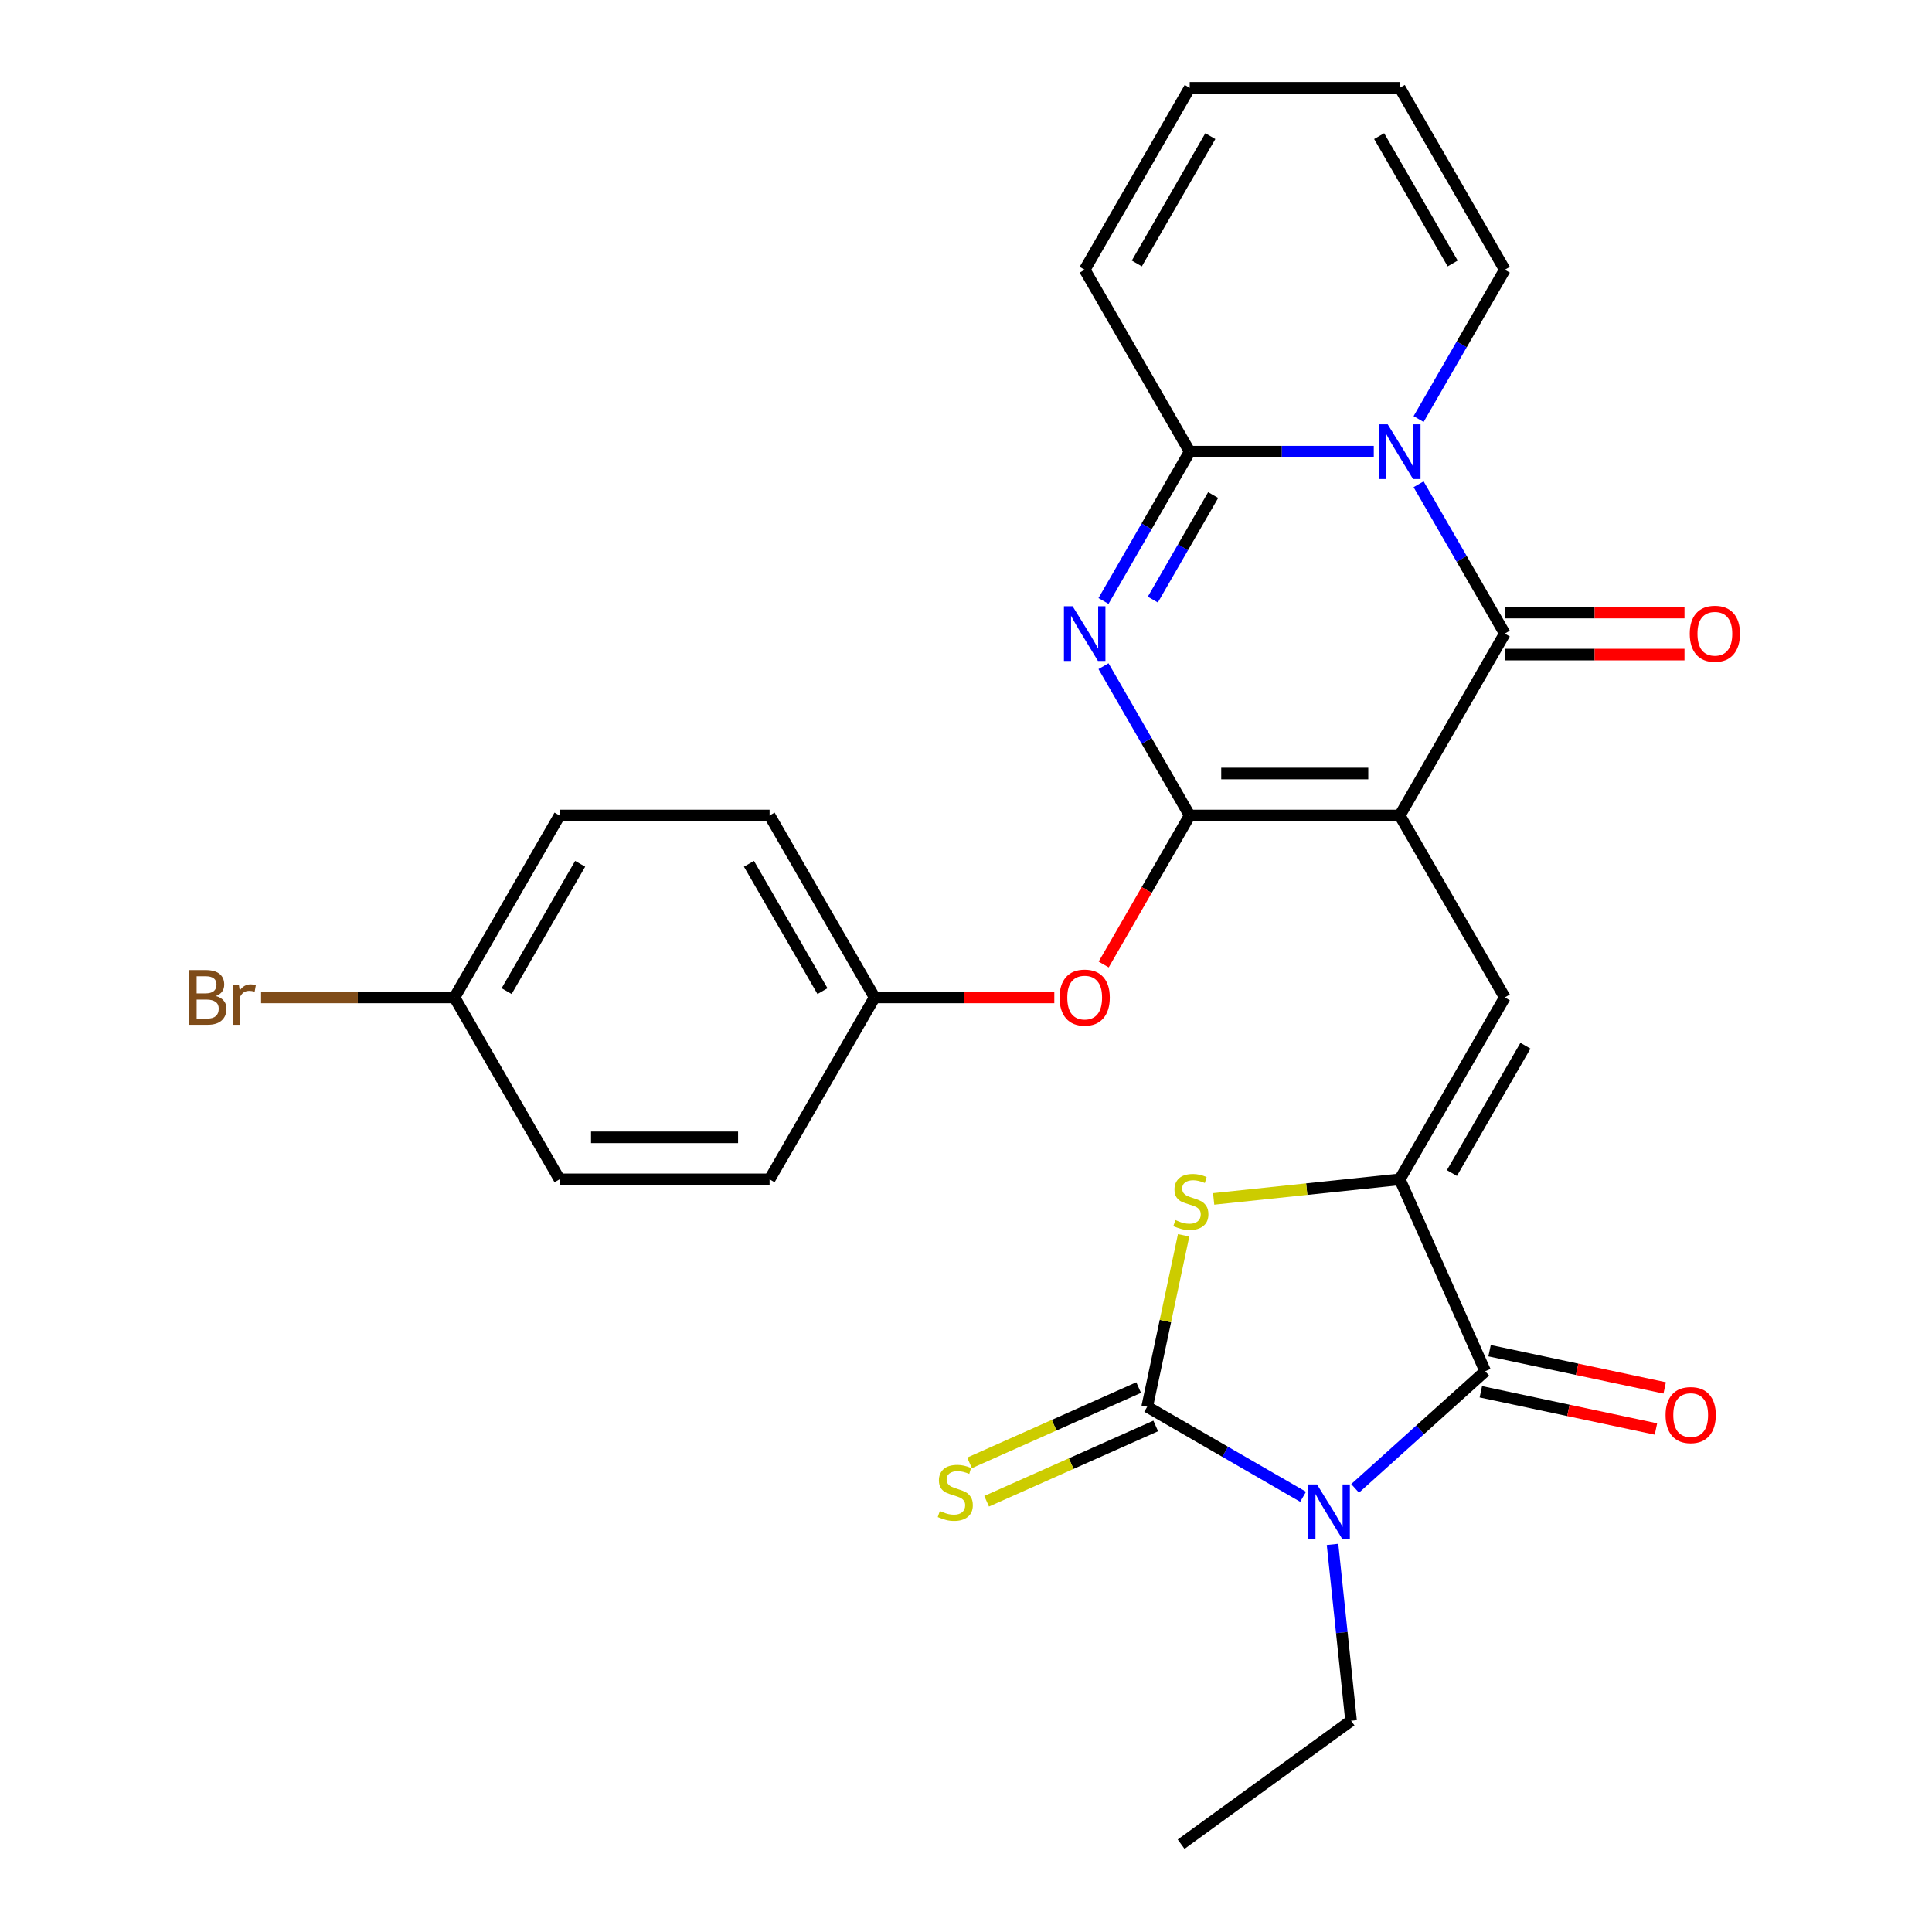 <?xml version='1.0' encoding='iso-8859-1'?>
<svg version='1.1' baseProfile='full'
              xmlns='http://www.w3.org/2000/svg'
                      xmlns:rdkit='http://www.rdkit.org/xml'
                      xmlns:xlink='http://www.w3.org/1999/xlink'
                  xml:space='preserve'
width='1000px' height='1000px' viewBox='0 0 1000 1000'>
<!-- END OF HEADER -->
<rect style='opacity:1.0;fill:#FFFFFF;stroke:none' width='1000' height='1000' x='0' y='0'> </rect>
<path class='bond-0' d='M 724.52,422.1 L 615.792,422.1' style='fill:none;fill-rule:evenodd;stroke:#000000;stroke-width:6px;stroke-linecap:butt;stroke-linejoin:miter;stroke-opacity:1' />
<path class='bond-0' d='M 708.211,400.354 L 632.101,400.354' style='fill:none;fill-rule:evenodd;stroke:#000000;stroke-width:6px;stroke-linecap:butt;stroke-linejoin:miter;stroke-opacity:1' />
<path class='bond-4' d='M 724.52,422.1 L 778.884,327.939' style='fill:none;fill-rule:evenodd;stroke:#000000;stroke-width:6px;stroke-linecap:butt;stroke-linejoin:miter;stroke-opacity:1' />
<path class='bond-9' d='M 724.52,422.1 L 778.884,516.261' style='fill:none;fill-rule:evenodd;stroke:#000000;stroke-width:6px;stroke-linecap:butt;stroke-linejoin:miter;stroke-opacity:1' />
<path class='bond-3' d='M 615.792,422.1 L 593.482,383.458' style='fill:none;fill-rule:evenodd;stroke:#000000;stroke-width:6px;stroke-linecap:butt;stroke-linejoin:miter;stroke-opacity:1' />
<path class='bond-3' d='M 593.482,383.458 L 571.172,344.817' style='fill:none;fill-rule:evenodd;stroke:#0000FF;stroke-width:6px;stroke-linecap:butt;stroke-linejoin:miter;stroke-opacity:1' />
<path class='bond-11' d='M 615.792,422.1 L 593.528,460.662' style='fill:none;fill-rule:evenodd;stroke:#000000;stroke-width:6px;stroke-linecap:butt;stroke-linejoin:miter;stroke-opacity:1' />
<path class='bond-11' d='M 593.528,460.662 L 571.265,499.223' style='fill:none;fill-rule:evenodd;stroke:#FF0000;stroke-width:6px;stroke-linecap:butt;stroke-linejoin:miter;stroke-opacity:1' />
<path class='bond-1' d='M 701.401,770.386 L 735.072,740.069' style='fill:none;fill-rule:evenodd;stroke:#0000FF;stroke-width:6px;stroke-linecap:butt;stroke-linejoin:miter;stroke-opacity:1' />
<path class='bond-1' d='M 735.072,740.069 L 768.744,709.751' style='fill:none;fill-rule:evenodd;stroke:#000000;stroke-width:6px;stroke-linecap:butt;stroke-linejoin:miter;stroke-opacity:1' />
<path class='bond-19' d='M 689.717,799.382 L 694.512,845.009' style='fill:none;fill-rule:evenodd;stroke:#0000FF;stroke-width:6px;stroke-linecap:butt;stroke-linejoin:miter;stroke-opacity:1' />
<path class='bond-19' d='M 694.512,845.009 L 699.308,890.637' style='fill:none;fill-rule:evenodd;stroke:#000000;stroke-width:6px;stroke-linecap:butt;stroke-linejoin:miter;stroke-opacity:1' />
<path class='bond-29' d='M 674.485,774.734 L 634.133,751.437' style='fill:none;fill-rule:evenodd;stroke:#0000FF;stroke-width:6px;stroke-linecap:butt;stroke-linejoin:miter;stroke-opacity:1' />
<path class='bond-29' d='M 634.133,751.437 L 593.782,728.14' style='fill:none;fill-rule:evenodd;stroke:#000000;stroke-width:6px;stroke-linecap:butt;stroke-linejoin:miter;stroke-opacity:1' />
<path class='bond-2' d='M 734.265,250.655 L 756.574,289.297' style='fill:none;fill-rule:evenodd;stroke:#0000FF;stroke-width:6px;stroke-linecap:butt;stroke-linejoin:miter;stroke-opacity:1' />
<path class='bond-2' d='M 756.574,289.297 L 778.884,327.939' style='fill:none;fill-rule:evenodd;stroke:#000000;stroke-width:6px;stroke-linecap:butt;stroke-linejoin:miter;stroke-opacity:1' />
<path class='bond-8' d='M 711.062,233.777 L 663.427,233.777' style='fill:none;fill-rule:evenodd;stroke:#0000FF;stroke-width:6px;stroke-linecap:butt;stroke-linejoin:miter;stroke-opacity:1' />
<path class='bond-8' d='M 663.427,233.777 L 615.792,233.777' style='fill:none;fill-rule:evenodd;stroke:#000000;stroke-width:6px;stroke-linecap:butt;stroke-linejoin:miter;stroke-opacity:1' />
<path class='bond-13' d='M 734.265,216.899 L 756.574,178.257' style='fill:none;fill-rule:evenodd;stroke:#0000FF;stroke-width:6px;stroke-linecap:butt;stroke-linejoin:miter;stroke-opacity:1' />
<path class='bond-13' d='M 756.574,178.257 L 778.884,139.616' style='fill:none;fill-rule:evenodd;stroke:#000000;stroke-width:6px;stroke-linecap:butt;stroke-linejoin:miter;stroke-opacity:1' />
<path class='bond-28' d='M 571.172,311.06 L 593.482,272.419' style='fill:none;fill-rule:evenodd;stroke:#0000FF;stroke-width:6px;stroke-linecap:butt;stroke-linejoin:miter;stroke-opacity:1' />
<path class='bond-28' d='M 593.482,272.419 L 615.792,233.777' style='fill:none;fill-rule:evenodd;stroke:#000000;stroke-width:6px;stroke-linecap:butt;stroke-linejoin:miter;stroke-opacity:1' />
<path class='bond-28' d='M 596.698,310.341 L 612.314,283.292' style='fill:none;fill-rule:evenodd;stroke:#0000FF;stroke-width:6px;stroke-linecap:butt;stroke-linejoin:miter;stroke-opacity:1' />
<path class='bond-28' d='M 612.314,283.292 L 627.931,256.243' style='fill:none;fill-rule:evenodd;stroke:#000000;stroke-width:6px;stroke-linecap:butt;stroke-linejoin:miter;stroke-opacity:1' />
<path class='bond-14' d='M 778.884,338.811 L 825.389,338.811' style='fill:none;fill-rule:evenodd;stroke:#000000;stroke-width:6px;stroke-linecap:butt;stroke-linejoin:miter;stroke-opacity:1' />
<path class='bond-14' d='M 825.389,338.811 L 871.894,338.811' style='fill:none;fill-rule:evenodd;stroke:#FF0000;stroke-width:6px;stroke-linecap:butt;stroke-linejoin:miter;stroke-opacity:1' />
<path class='bond-14' d='M 778.884,317.066 L 825.389,317.066' style='fill:none;fill-rule:evenodd;stroke:#000000;stroke-width:6px;stroke-linecap:butt;stroke-linejoin:miter;stroke-opacity:1' />
<path class='bond-14' d='M 825.389,317.066 L 871.894,317.066' style='fill:none;fill-rule:evenodd;stroke:#FF0000;stroke-width:6px;stroke-linecap:butt;stroke-linejoin:miter;stroke-opacity:1' />
<path class='bond-5' d='M 593.782,728.14 L 603.214,683.763' style='fill:none;fill-rule:evenodd;stroke:#000000;stroke-width:6px;stroke-linecap:butt;stroke-linejoin:miter;stroke-opacity:1' />
<path class='bond-5' d='M 603.214,683.763 L 612.647,639.386' style='fill:none;fill-rule:evenodd;stroke:#CCCC00;stroke-width:6px;stroke-linecap:butt;stroke-linejoin:miter;stroke-opacity:1' />
<path class='bond-12' d='M 589.359,718.207 L 545.594,737.693' style='fill:none;fill-rule:evenodd;stroke:#000000;stroke-width:6px;stroke-linecap:butt;stroke-linejoin:miter;stroke-opacity:1' />
<path class='bond-12' d='M 545.594,737.693 L 501.829,757.178' style='fill:none;fill-rule:evenodd;stroke:#CCCC00;stroke-width:6px;stroke-linecap:butt;stroke-linejoin:miter;stroke-opacity:1' />
<path class='bond-12' d='M 598.204,738.073 L 554.439,757.558' style='fill:none;fill-rule:evenodd;stroke:#000000;stroke-width:6px;stroke-linecap:butt;stroke-linejoin:miter;stroke-opacity:1' />
<path class='bond-12' d='M 554.439,757.558 L 510.674,777.044' style='fill:none;fill-rule:evenodd;stroke:#CCCC00;stroke-width:6px;stroke-linecap:butt;stroke-linejoin:miter;stroke-opacity:1' />
<path class='bond-6' d='M 724.52,610.423 L 778.884,516.261' style='fill:none;fill-rule:evenodd;stroke:#000000;stroke-width:6px;stroke-linecap:butt;stroke-linejoin:miter;stroke-opacity:1' />
<path class='bond-6' d='M 751.507,607.171 L 789.562,541.258' style='fill:none;fill-rule:evenodd;stroke:#000000;stroke-width:6px;stroke-linecap:butt;stroke-linejoin:miter;stroke-opacity:1' />
<path class='bond-7' d='M 724.52,610.423 L 768.744,709.751' style='fill:none;fill-rule:evenodd;stroke:#000000;stroke-width:6px;stroke-linecap:butt;stroke-linejoin:miter;stroke-opacity:1' />
<path class='bond-10' d='M 724.52,610.423 L 676.353,615.485' style='fill:none;fill-rule:evenodd;stroke:#000000;stroke-width:6px;stroke-linecap:butt;stroke-linejoin:miter;stroke-opacity:1' />
<path class='bond-10' d='M 676.353,615.485 L 628.186,620.548' style='fill:none;fill-rule:evenodd;stroke:#CCCC00;stroke-width:6px;stroke-linecap:butt;stroke-linejoin:miter;stroke-opacity:1' />
<path class='bond-16' d='M 766.483,720.386 L 811.8,730.018' style='fill:none;fill-rule:evenodd;stroke:#000000;stroke-width:6px;stroke-linecap:butt;stroke-linejoin:miter;stroke-opacity:1' />
<path class='bond-16' d='M 811.8,730.018 L 857.117,739.651' style='fill:none;fill-rule:evenodd;stroke:#FF0000;stroke-width:6px;stroke-linecap:butt;stroke-linejoin:miter;stroke-opacity:1' />
<path class='bond-16' d='M 771.004,699.116 L 816.321,708.748' style='fill:none;fill-rule:evenodd;stroke:#000000;stroke-width:6px;stroke-linecap:butt;stroke-linejoin:miter;stroke-opacity:1' />
<path class='bond-16' d='M 816.321,708.748 L 861.638,718.38' style='fill:none;fill-rule:evenodd;stroke:#FF0000;stroke-width:6px;stroke-linecap:butt;stroke-linejoin:miter;stroke-opacity:1' />
<path class='bond-15' d='M 615.792,233.777 L 561.428,139.616' style='fill:none;fill-rule:evenodd;stroke:#000000;stroke-width:6px;stroke-linecap:butt;stroke-linejoin:miter;stroke-opacity:1' />
<path class='bond-20' d='M 545.71,516.261 L 499.205,516.261' style='fill:none;fill-rule:evenodd;stroke:#FF0000;stroke-width:6px;stroke-linecap:butt;stroke-linejoin:miter;stroke-opacity:1' />
<path class='bond-20' d='M 499.205,516.261 L 452.7,516.261' style='fill:none;fill-rule:evenodd;stroke:#000000;stroke-width:6px;stroke-linecap:butt;stroke-linejoin:miter;stroke-opacity:1' />
<path class='bond-17' d='M 778.884,139.616 L 724.52,45.455' style='fill:none;fill-rule:evenodd;stroke:#000000;stroke-width:6px;stroke-linecap:butt;stroke-linejoin:miter;stroke-opacity:1' />
<path class='bond-17' d='M 751.897,136.365 L 713.842,70.452' style='fill:none;fill-rule:evenodd;stroke:#000000;stroke-width:6px;stroke-linecap:butt;stroke-linejoin:miter;stroke-opacity:1' />
<path class='bond-30' d='M 561.428,139.616 L 615.792,45.455' style='fill:none;fill-rule:evenodd;stroke:#000000;stroke-width:6px;stroke-linecap:butt;stroke-linejoin:miter;stroke-opacity:1' />
<path class='bond-30' d='M 588.415,136.365 L 626.469,70.452' style='fill:none;fill-rule:evenodd;stroke:#000000;stroke-width:6px;stroke-linecap:butt;stroke-linejoin:miter;stroke-opacity:1' />
<path class='bond-18' d='M 724.52,45.455 L 615.792,45.455' style='fill:none;fill-rule:evenodd;stroke:#000000;stroke-width:6px;stroke-linecap:butt;stroke-linejoin:miter;stroke-opacity:1' />
<path class='bond-27' d='M 699.308,890.637 L 611.345,954.545' style='fill:none;fill-rule:evenodd;stroke:#000000;stroke-width:6px;stroke-linecap:butt;stroke-linejoin:miter;stroke-opacity:1' />
<path class='bond-23' d='M 452.7,516.261 L 398.335,610.423' style='fill:none;fill-rule:evenodd;stroke:#000000;stroke-width:6px;stroke-linecap:butt;stroke-linejoin:miter;stroke-opacity:1' />
<path class='bond-24' d='M 452.7,516.261 L 398.335,422.1' style='fill:none;fill-rule:evenodd;stroke:#000000;stroke-width:6px;stroke-linecap:butt;stroke-linejoin:miter;stroke-opacity:1' />
<path class='bond-24' d='M 425.713,513.01 L 387.658,447.097' style='fill:none;fill-rule:evenodd;stroke:#000000;stroke-width:6px;stroke-linecap:butt;stroke-linejoin:miter;stroke-opacity:1' />
<path class='bond-21' d='M 235.243,516.261 L 289.607,422.1' style='fill:none;fill-rule:evenodd;stroke:#000000;stroke-width:6px;stroke-linecap:butt;stroke-linejoin:miter;stroke-opacity:1' />
<path class='bond-21' d='M 262.23,513.01 L 300.285,447.097' style='fill:none;fill-rule:evenodd;stroke:#000000;stroke-width:6px;stroke-linecap:butt;stroke-linejoin:miter;stroke-opacity:1' />
<path class='bond-22' d='M 235.243,516.261 L 185.188,516.261' style='fill:none;fill-rule:evenodd;stroke:#000000;stroke-width:6px;stroke-linecap:butt;stroke-linejoin:miter;stroke-opacity:1' />
<path class='bond-22' d='M 185.188,516.261 L 135.133,516.261' style='fill:none;fill-rule:evenodd;stroke:#7F4C19;stroke-width:6px;stroke-linecap:butt;stroke-linejoin:miter;stroke-opacity:1' />
<path class='bond-31' d='M 235.243,516.261 L 289.607,610.423' style='fill:none;fill-rule:evenodd;stroke:#000000;stroke-width:6px;stroke-linecap:butt;stroke-linejoin:miter;stroke-opacity:1' />
<path class='bond-26' d='M 398.335,610.423 L 289.607,610.423' style='fill:none;fill-rule:evenodd;stroke:#000000;stroke-width:6px;stroke-linecap:butt;stroke-linejoin:miter;stroke-opacity:1' />
<path class='bond-26' d='M 382.026,588.677 L 305.917,588.677' style='fill:none;fill-rule:evenodd;stroke:#000000;stroke-width:6px;stroke-linecap:butt;stroke-linejoin:miter;stroke-opacity:1' />
<path class='bond-25' d='M 398.335,422.1 L 289.607,422.1' style='fill:none;fill-rule:evenodd;stroke:#000000;stroke-width:6px;stroke-linecap:butt;stroke-linejoin:miter;stroke-opacity:1' />
<path  class='atom-2' d='M 681.683 768.344
L 690.963 783.344
Q 691.883 784.824, 693.363 787.504
Q 694.843 790.184, 694.923 790.344
L 694.923 768.344
L 698.683 768.344
L 698.683 796.664
L 694.803 796.664
L 684.843 780.264
Q 683.683 778.344, 682.443 776.144
Q 681.243 773.944, 680.883 773.264
L 680.883 796.664
L 677.203 796.664
L 677.203 768.344
L 681.683 768.344
' fill='#0000FF'/>
<path  class='atom-3' d='M 718.26 219.617
L 727.54 234.617
Q 728.46 236.097, 729.94 238.777
Q 731.42 241.457, 731.5 241.617
L 731.5 219.617
L 735.26 219.617
L 735.26 247.937
L 731.38 247.937
L 721.42 231.537
Q 720.26 229.617, 719.02 227.417
Q 717.82 225.217, 717.46 224.537
L 717.46 247.937
L 713.78 247.937
L 713.78 219.617
L 718.26 219.617
' fill='#0000FF'/>
<path  class='atom-4' d='M 555.168 313.779
L 564.448 328.779
Q 565.368 330.259, 566.848 332.939
Q 568.328 335.619, 568.408 335.779
L 568.408 313.779
L 572.168 313.779
L 572.168 342.099
L 568.288 342.099
L 558.328 325.699
Q 557.168 323.779, 555.928 321.579
Q 554.728 319.379, 554.368 318.699
L 554.368 342.099
L 550.688 342.099
L 550.688 313.779
L 555.168 313.779
' fill='#0000FF'/>
<path  class='atom-11' d='M 608.387 631.508
Q 608.707 631.628, 610.027 632.188
Q 611.347 632.748, 612.787 633.108
Q 614.267 633.428, 615.707 633.428
Q 618.387 633.428, 619.947 632.148
Q 621.507 630.828, 621.507 628.548
Q 621.507 626.988, 620.707 626.028
Q 619.947 625.068, 618.747 624.548
Q 617.547 624.028, 615.547 623.428
Q 613.027 622.668, 611.507 621.948
Q 610.027 621.228, 608.947 619.708
Q 607.907 618.188, 607.907 615.628
Q 607.907 612.068, 610.307 609.868
Q 612.747 607.668, 617.547 607.668
Q 620.827 607.668, 624.547 609.228
L 623.627 612.308
Q 620.227 610.908, 617.667 610.908
Q 614.907 610.908, 613.387 612.068
Q 611.867 613.188, 611.907 615.148
Q 611.907 616.668, 612.667 617.588
Q 613.467 618.508, 614.587 619.028
Q 615.747 619.548, 617.667 620.148
Q 620.227 620.948, 621.747 621.748
Q 623.267 622.548, 624.347 624.188
Q 625.467 625.788, 625.467 628.548
Q 625.467 632.468, 622.827 634.588
Q 620.227 636.668, 615.867 636.668
Q 613.347 636.668, 611.427 636.108
Q 609.547 635.588, 607.307 634.668
L 608.387 631.508
' fill='#CCCC00'/>
<path  class='atom-12' d='M 548.428 516.341
Q 548.428 509.541, 551.788 505.741
Q 555.148 501.941, 561.428 501.941
Q 567.708 501.941, 571.068 505.741
Q 574.428 509.541, 574.428 516.341
Q 574.428 523.221, 571.028 527.141
Q 567.628 531.021, 561.428 531.021
Q 555.188 531.021, 551.788 527.141
Q 548.428 523.261, 548.428 516.341
M 561.428 527.821
Q 565.748 527.821, 568.068 524.941
Q 570.428 522.021, 570.428 516.341
Q 570.428 510.781, 568.068 507.981
Q 565.748 505.141, 561.428 505.141
Q 557.108 505.141, 554.748 507.941
Q 552.428 510.741, 552.428 516.341
Q 552.428 522.061, 554.748 524.941
Q 557.108 527.821, 561.428 527.821
' fill='#FF0000'/>
<path  class='atom-13' d='M 486.453 782.084
Q 486.773 782.204, 488.093 782.764
Q 489.413 783.324, 490.853 783.684
Q 492.333 784.004, 493.773 784.004
Q 496.453 784.004, 498.013 782.724
Q 499.573 781.404, 499.573 779.124
Q 499.573 777.564, 498.773 776.604
Q 498.013 775.644, 496.813 775.124
Q 495.613 774.604, 493.613 774.004
Q 491.093 773.244, 489.573 772.524
Q 488.093 771.804, 487.013 770.284
Q 485.973 768.764, 485.973 766.204
Q 485.973 762.644, 488.373 760.444
Q 490.813 758.244, 495.613 758.244
Q 498.893 758.244, 502.613 759.804
L 501.693 762.884
Q 498.293 761.484, 495.733 761.484
Q 492.973 761.484, 491.453 762.644
Q 489.933 763.764, 489.973 765.724
Q 489.973 767.244, 490.733 768.164
Q 491.533 769.084, 492.653 769.604
Q 493.813 770.124, 495.733 770.724
Q 498.293 771.524, 499.813 772.324
Q 501.333 773.124, 502.413 774.764
Q 503.533 776.364, 503.533 779.124
Q 503.533 783.044, 500.893 785.164
Q 498.293 787.244, 493.933 787.244
Q 491.413 787.244, 489.493 786.684
Q 487.613 786.164, 485.373 785.244
L 486.453 782.084
' fill='#CCCC00'/>
<path  class='atom-15' d='M 874.612 328.019
Q 874.612 321.219, 877.972 317.419
Q 881.332 313.619, 887.612 313.619
Q 893.892 313.619, 897.252 317.419
Q 900.612 321.219, 900.612 328.019
Q 900.612 334.899, 897.212 338.819
Q 893.812 342.699, 887.612 342.699
Q 881.372 342.699, 877.972 338.819
Q 874.612 334.939, 874.612 328.019
M 887.612 339.499
Q 891.932 339.499, 894.252 336.619
Q 896.612 333.699, 896.612 328.019
Q 896.612 322.459, 894.252 319.659
Q 891.932 316.819, 887.612 316.819
Q 883.292 316.819, 880.932 319.619
Q 878.612 322.419, 878.612 328.019
Q 878.612 333.739, 880.932 336.619
Q 883.292 339.499, 887.612 339.499
' fill='#FF0000'/>
<path  class='atom-17' d='M 862.096 732.437
Q 862.096 725.637, 865.456 721.837
Q 868.816 718.037, 875.096 718.037
Q 881.376 718.037, 884.736 721.837
Q 888.096 725.637, 888.096 732.437
Q 888.096 739.317, 884.696 743.237
Q 881.296 747.117, 875.096 747.117
Q 868.856 747.117, 865.456 743.237
Q 862.096 739.357, 862.096 732.437
M 875.096 743.917
Q 879.416 743.917, 881.736 741.037
Q 884.096 738.117, 884.096 732.437
Q 884.096 726.877, 881.736 724.077
Q 879.416 721.237, 875.096 721.237
Q 870.776 721.237, 868.416 724.037
Q 866.096 726.837, 866.096 732.437
Q 866.096 738.157, 868.416 741.037
Q 870.776 743.917, 875.096 743.917
' fill='#FF0000'/>
<path  class='atom-23' d='M 111.735 515.541
Q 114.455 516.301, 115.815 517.981
Q 117.215 519.621, 117.215 522.061
Q 117.215 525.981, 114.695 528.221
Q 112.215 530.421, 107.495 530.421
L 97.975 530.421
L 97.975 502.101
L 106.335 502.101
Q 111.175 502.101, 113.615 504.061
Q 116.055 506.021, 116.055 509.621
Q 116.055 513.901, 111.735 515.541
M 101.775 505.301
L 101.775 514.181
L 106.335 514.181
Q 109.135 514.181, 110.575 513.061
Q 112.055 511.901, 112.055 509.621
Q 112.055 505.301, 106.335 505.301
L 101.775 505.301
M 107.495 527.221
Q 110.255 527.221, 111.735 525.901
Q 113.215 524.581, 113.215 522.061
Q 113.215 519.741, 111.575 518.581
Q 109.975 517.381, 106.895 517.381
L 101.775 517.381
L 101.775 527.221
L 107.495 527.221
' fill='#7F4C19'/>
<path  class='atom-23' d='M 123.655 509.861
L 124.095 512.701
Q 126.255 509.501, 129.775 509.501
Q 130.895 509.501, 132.415 509.901
L 131.815 513.261
Q 130.095 512.861, 129.135 512.861
Q 127.455 512.861, 126.335 513.541
Q 125.255 514.181, 124.375 515.741
L 124.375 530.421
L 120.615 530.421
L 120.615 509.861
L 123.655 509.861
' fill='#7F4C19'/>
</svg>
